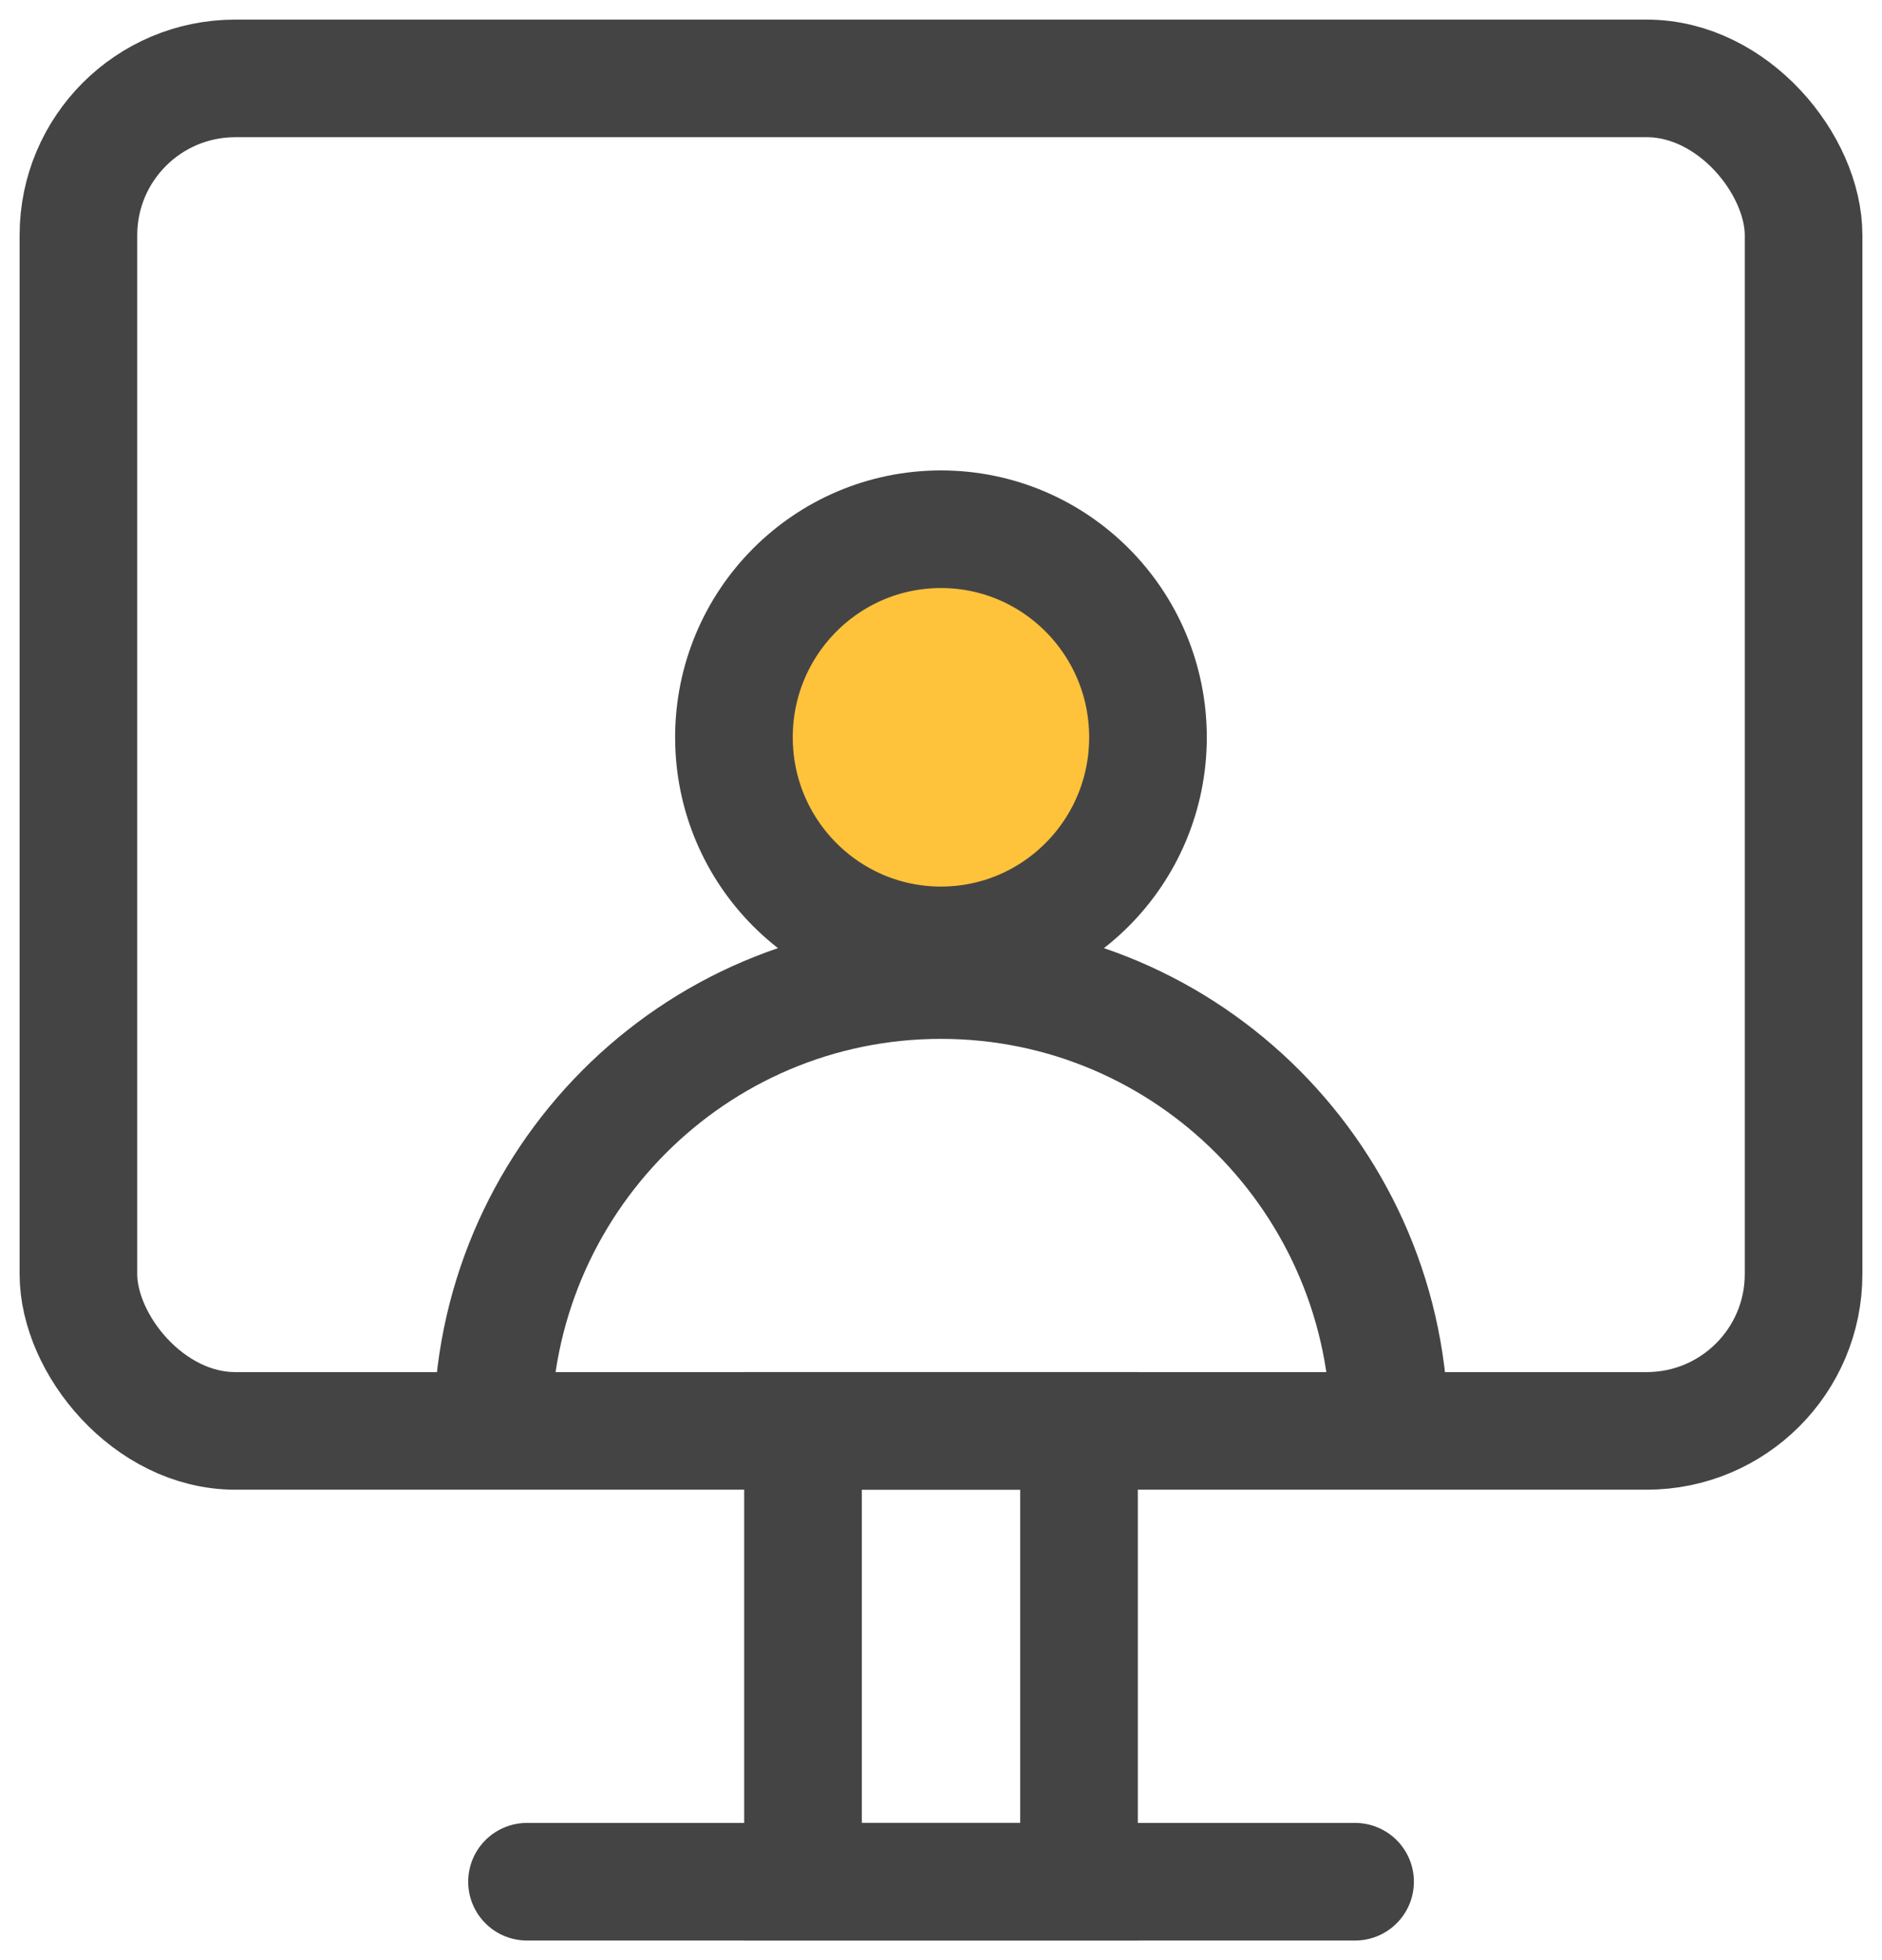<svg width="48" height="50" viewBox="0 0 48 50" fill="none" xmlns="http://www.w3.org/2000/svg">
<path d="M13.441 48H34.561" stroke="#444444" stroke-width="3" stroke-linecap="round" stroke-linejoin="round"/>
<path d="M23.999 24.115C26.915 24.115 29.279 21.739 29.279 18.808C29.279 15.876 26.915 13.5 23.999 13.5C21.083 13.5 18.719 15.876 18.719 18.808C18.719 21.739 21.083 24.115 23.999 24.115Z" fill="#FEC23B" stroke="#444444" stroke-width="3" stroke-miterlimit="10"/>
<path d="M35.439 36.5C35.439 30.149 30.317 25 23.999 25C17.68 25 12.559 30.149 12.559 36.5" stroke="#444444" stroke-width="3" stroke-miterlimit="10"/>
<rect x="2" y="2" width="44" height="34.5" rx="4" stroke="#444444" stroke-width="3"/>
<rect x="20.48" y="36.5" width="7.04" height="11.5" stroke="#444444" stroke-width="3"/>
</svg>

